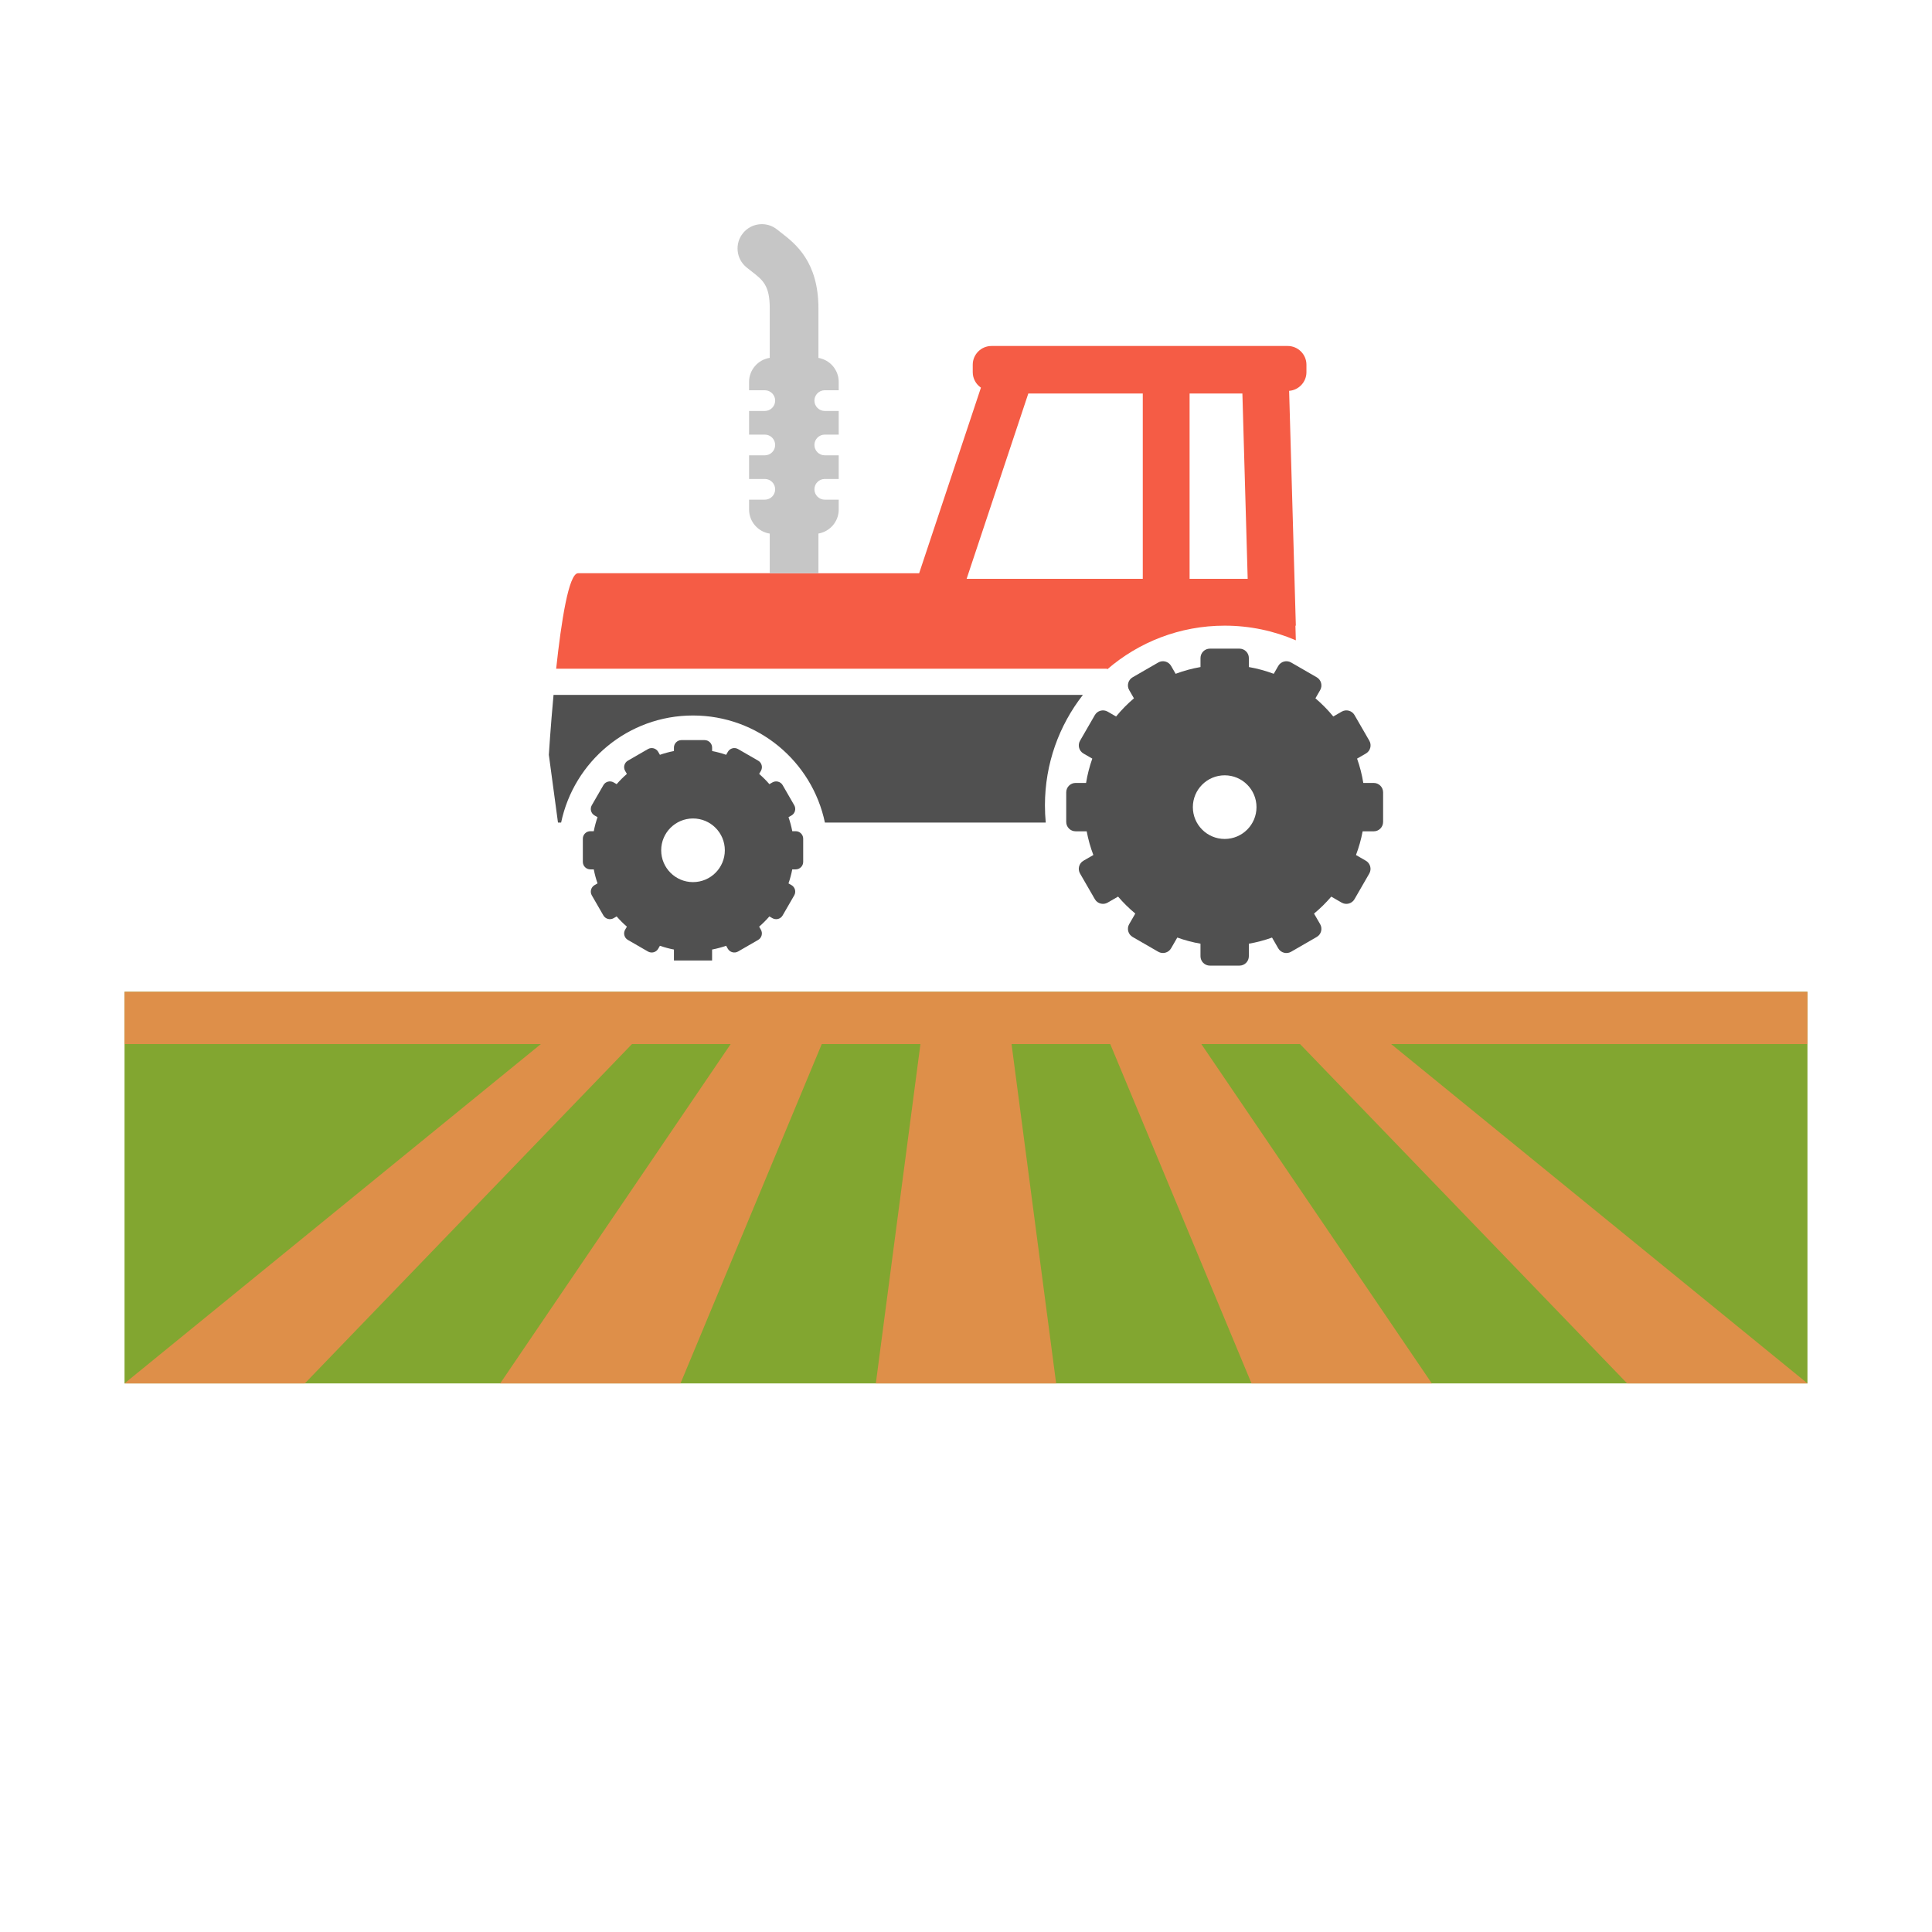 <?xml version="1.0" encoding="UTF-8"?>
<svg id="b" data-name="Design" xmlns="http://www.w3.org/2000/svg" viewBox="0 0 100 100">
  <g>
    <g>
      <path d="M56.051,35.968H28.651c-.158,1.711-.243,3.101-.243,3.101l.473,3.507h.163c.662-3.164,3.464-5.542,6.825-5.542s6.166,2.377,6.828,5.542h11.431c-.028-.293-.042-.59-.042-.89,0-2.156,.733-4.14,1.964-5.717Z" style="fill: #505050;"/>
      <path d="M41.186,43.023h-.178c-.048-.249-.113-.491-.195-.726l.155-.089c.185-.106,.248-.345,.142-.529l-.6-1.04c-.107-.185-.345-.248-.529-.142l-.157,.091c-.164-.189-.341-.366-.53-.53l.091-.157c.107-.185,.043-.423-.142-.529l-1.04-.6c-.185-.107-.423-.043-.529,.142l-.089,.155c-.235-.082-.477-.147-.726-.195v-.178c0-.213-.174-.388-.388-.388h-1.2c-.213,0-.388,.174-.388,.388v.178c-.249,.048-.491,.113-.726,.195l-.089-.155c-.107-.185-.345-.248-.529-.142l-1.04,.6c-.185,.107-.249,.345-.142,.529l.091,.157c-.189,.164-.366,.341-.53,.53l-.157-.091c-.185-.107-.423-.043-.529,.142l-.6,1.04c-.107,.185-.043,.423,.142,.529l.155,.089c-.082,.235-.147,.477-.195,.726h-.178c-.213,0-.388,.174-.388,.388v1.2c0,.213,.174,.388,.388,.388h.178c.048,.249,.113,.491,.195,.726l-.155,.089c-.185,.107-.248,.345-.142,.529l.6,1.04c.107,.185,.345,.248,.529,.142l.157-.091c.164,.189,.341,.366,.53,.53l-.091,.157c-.107,.185-.043,.423,.142,.529l1.04,.6c.185,.107,.423,.043,.529-.142l.089-.155c.235,.082,.477,.147,.726,.195v.566h1.975v-.566c.249-.048,.491-.113,.726-.195l.089,.155c.107,.185,.345,.248,.529,.142l1.04-.6c.185-.107,.248-.345,.142-.529l-.091-.157c.189-.164,.366-.341,.53-.53l.157,.091c.185,.107,.423,.043,.529-.142l.6-1.04c.107-.185,.043-.423-.142-.529l-.155-.089c.082-.235,.147-.477,.195-.726h.178c.213,0,.388-.174,.388-.388v-1.2c0-.213-.174-.388-.388-.388Zm-5.316,2.635c-.91,0-1.647-.738-1.647-1.647s.738-1.647,1.647-1.647,1.647,.737,1.647,1.647-.738,1.647-1.647,1.647Z" style="fill: #505050;"/>
      <path d="M71.107,40.525h-.543c-.07-.434-.178-.854-.322-1.259l.457-.264c.231-.133,.311-.431,.177-.662l-.767-1.329c-.133-.231-.431-.311-.662-.177l-.436,.252c-.279-.341-.589-.655-.925-.941l.246-.426c.133-.231,.053-.529-.177-.662l-1.329-.767c-.231-.133-.529-.053-.662,.177l-.236,.409c-.413-.154-.843-.272-1.287-.35v-.467c0-.266-.218-.485-.484-.485h-1.535c-.266,0-.484,.218-.484,.485v.467c-.444,.077-.874,.195-1.287,.35l-.236-.409c-.133-.231-.431-.311-.662-.177l-1.329,.767c-.231,.133-.311,.431-.177,.662l.246,.426c-.336,.285-.645,.6-.925,.941l-.436-.252c-.231-.133-.529-.054-.662,.177l-.767,1.329c-.133,.231-.054,.529,.177,.662l.457,.264c-.143,.405-.252,.825-.322,1.259h-.543c-.266,0-.484,.218-.484,.484v1.535c0,.266,.218,.484,.484,.484h.575c.079,.423,.195,.833,.345,1.227l-.512,.296c-.231,.133-.311,.431-.177,.662l.767,1.329c.133,.231,.431,.311,.662,.177l.539-.311c.272,.317,.57,.611,.892,.878l-.317,.548c-.133,.231-.053,.529,.177,.662l1.329,.767c.231,.133,.529,.053,.662-.177l.323-.559c.386,.139,.787,.246,1.2,.318v.65c0,.266,.218,.485,.484,.485h1.535c.266,0,.484-.218,.484-.484v-.65c.413-.072,.814-.179,1.2-.318l.323,.559c.133,.231,.431,.311,.662,.177l1.329-.767c.231-.133,.311-.431,.177-.662l-.317-.548c.322-.266,.62-.56,.892-.878l.539,.311c.231,.133,.529,.054,.662-.177l.767-1.329c.133-.231,.053-.529-.177-.662l-.512-.296c.149-.394,.266-.804,.345-1.227h.575c.266,0,.484-.218,.484-.485v-1.535c0-.266-.218-.484-.484-.484Zm-7.718,2.899c-.91,0-1.647-.738-1.647-1.647s.738-1.647,1.647-1.647,1.647,.737,1.647,1.647-.737,1.647-1.647,1.647Z" style="fill: #505050;"/>
      <path d="M39.843,29.67h-9.923c-.484,0-.872,2.514-1.133,4.942h28.519v.037c1.631-1.411,3.758-2.265,6.084-2.265,1.308,0,2.553,.271,3.682,.758l-.021-.758h.021l-.347-12.154c.499-.038,.896-.457,.896-.965v-.388c0-.533-.436-.969-.969-.969h-15.334c-.533,0-.969,.436-.969,.969v.388c0,.331,.169,.625,.424,.8l-3.198,9.606h-7.732Zm19.307,.291h-9.118l3.193-9.593h5.925v9.593Zm2.423,0v-9.593h2.733l.274,9.593h-3.007Z" style="fill: #f55c45;"/>
    </g>
    <rect x="6.446" y="51.335" width="87.108" height="20.27" style="fill: #82a630;"/>
    <polygon points="93.554 51.335 6.446 51.335 6.446 54.039 27.997 54.039 6.446 71.604 15.779 71.604 32.712 54.039 37.82 54.039 25.89 71.604 35.223 71.604 42.535 54.039 47.642 54.039 45.333 71.604 54.666 71.604 52.357 54.039 57.465 54.039 64.777 71.604 74.11 71.604 62.18 54.039 67.288 54.039 84.221 71.604 93.554 71.604 72.003 54.039 93.554 54.039 93.554 51.335" style="fill: #de8f49;"/>
  </g>
  <path d="M42.362,29.67v-2.054c.594-.101,1.05-.619,1.05-1.241v-.512h-.722c-.296,0-.536-.24-.536-.536s.24-.536,.536-.536h.722v-1.224h-.722c-.296,0-.536-.24-.536-.536s.24-.536,.536-.536h.722v-1.224h-.722c-.296,0-.536-.24-.536-.536s.24-.536,.536-.536h.722v-.433c0-.621-.456-1.14-1.05-1.241v-2.563c0-2.422-1.196-3.349-1.911-3.903-.074-.057-.146-.113-.216-.17-.537-.442-1.331-.365-1.773,.172s-.365,1.331,.172,1.773c.088,.072,.179,.143,.273,.216,.583,.452,.935,.725,.935,1.912v2.56c-.603,.093-1.07,.616-1.07,1.244v.433h.814c.296,0,.536,.24,.536,.536s-.24,.536-.536,.536h-.814v1.224h.814c.296,0,.536,.24,.536,.536s-.24,.536-.536,.536h-.814v1.224h.814c.296,0,.536,.24,.536,.536s-.24,.536-.536,.536h-.814v.512c0,.628,.466,1.151,1.07,1.244v2.051h2.519Z" style="fill: #c6c6c6;"/>
</svg>